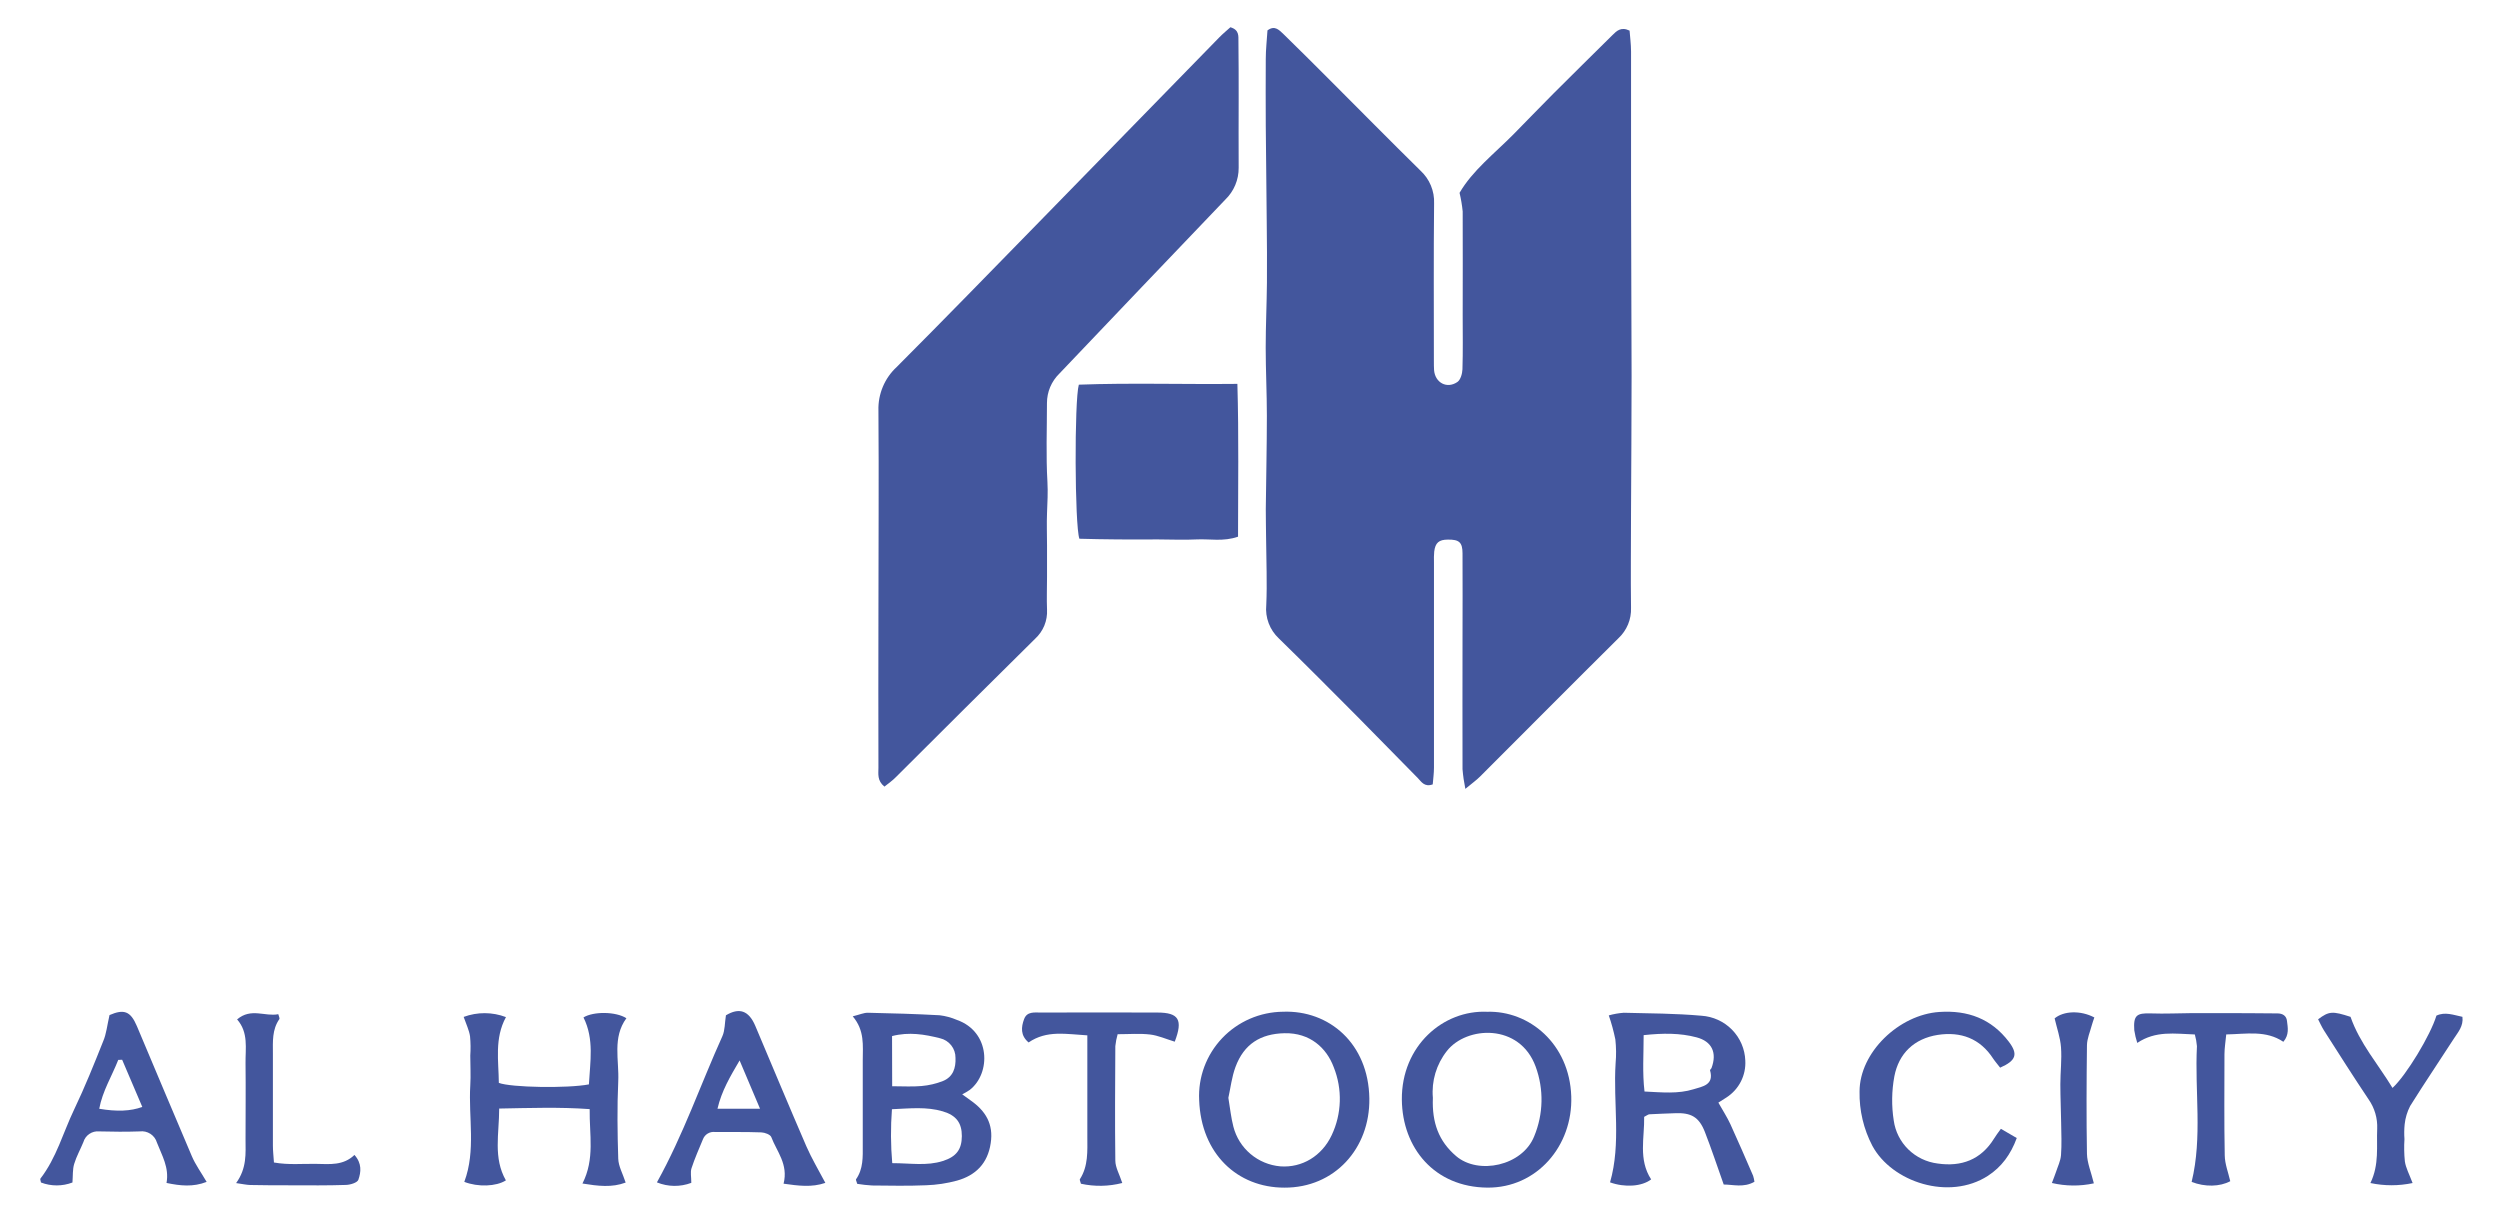 <svg width="107" height="52" viewBox="0 0 107 52" fill="none" xmlns="http://www.w3.org/2000/svg">
<g clip-path="url(#clip0_7_52)">
<mask id="mask0_7_52" style="mask-type:luminance" maskUnits="userSpaceOnUse" x="0" y="0" width="107" height="52">
<path d="M107 0H0V52H107V0Z" fill="white"/>
</mask>
<g mask="url(#mask0_7_52)">
<path d="M62.469 8.254C63.02 7.303 63.953 6.58 64.772 5.754C65.341 5.179 65.899 4.593 66.471 4.021C67.313 3.179 68.163 2.342 69.01 1.505C69.193 1.324 69.377 1.133 69.746 1.311C69.767 1.584 69.808 1.894 69.809 2.204C69.809 4.178 69.809 6.154 69.809 8.126C69.809 10.778 69.831 13.429 69.832 16.082C69.832 18.033 69.816 19.985 69.808 21.937C69.808 23.295 69.79 24.653 69.808 26.015C69.817 26.258 69.773 26.5 69.68 26.725C69.587 26.949 69.446 27.152 69.268 27.318C67.287 29.282 65.323 31.262 63.349 33.234C63.192 33.392 63.007 33.523 62.717 33.763C62.66 33.485 62.619 33.204 62.596 32.922C62.589 31.053 62.596 29.185 62.596 27.314C62.596 26.104 62.604 24.892 62.596 23.684C62.596 23.206 62.445 23.089 61.972 23.095C61.587 23.095 61.429 23.229 61.384 23.611C61.372 23.76 61.368 23.909 61.374 24.058C61.374 26.988 61.374 29.919 61.374 32.852C61.374 33.1 61.338 33.347 61.321 33.572C60.961 33.699 60.834 33.456 60.68 33.299C59.811 32.423 58.955 31.536 58.086 30.661C56.974 29.543 55.862 28.425 54.734 27.324C54.541 27.143 54.392 26.921 54.299 26.674C54.206 26.427 54.17 26.163 54.196 25.901C54.239 24.952 54.196 24.001 54.189 23.052C54.189 22.63 54.172 22.208 54.176 21.786C54.19 20.456 54.221 19.124 54.222 17.793C54.222 16.823 54.172 15.852 54.172 14.882C54.172 13.953 54.216 13.025 54.225 12.098C54.233 11.231 54.225 10.364 54.216 9.499C54.205 8.124 54.185 6.748 54.175 5.373C54.175 4.421 54.165 3.47 54.175 2.52C54.175 2.118 54.222 1.717 54.248 1.301C54.57 1.059 54.761 1.301 54.955 1.481C55.58 2.09 56.198 2.707 56.815 3.324C58.141 4.649 59.456 5.985 60.792 7.299C60.987 7.478 61.141 7.697 61.242 7.94C61.343 8.184 61.39 8.447 61.379 8.71C61.356 10.959 61.37 13.209 61.37 15.458C61.37 15.586 61.37 15.713 61.378 15.841C61.421 16.38 61.927 16.655 62.374 16.351C62.512 16.258 62.586 15.994 62.593 15.804C62.617 15.039 62.603 14.274 62.603 13.51C62.603 12.024 62.611 10.537 62.603 9.049C62.576 8.781 62.531 8.515 62.469 8.254Z" fill="#43569D"/>
<path d="M37.854 33.667C37.537 33.412 37.597 33.124 37.597 32.857C37.592 30.67 37.592 28.483 37.597 26.296C37.597 23.387 37.619 20.479 37.597 17.57C37.586 17.222 37.651 16.876 37.785 16.555C37.92 16.233 38.122 15.944 38.379 15.707C40.44 13.642 42.473 11.548 44.513 9.462C47.072 6.842 49.63 4.221 52.186 1.599C52.345 1.437 52.521 1.293 52.661 1.166C53.046 1.279 53.002 1.548 53.005 1.765C53.016 2.572 53.014 3.379 53.015 4.187C53.015 5.185 53.007 6.182 53.015 7.18C53.017 7.435 52.967 7.688 52.868 7.923C52.769 8.158 52.622 8.371 52.438 8.548C50.067 11.027 47.7 13.508 45.339 15.992C45.171 16.156 45.038 16.352 44.947 16.567C44.857 16.783 44.81 17.014 44.81 17.248C44.81 18.373 44.765 19.501 44.83 20.623C44.855 21.071 44.83 21.506 44.813 21.949C44.794 22.415 44.813 22.884 44.813 23.351C44.813 23.797 44.813 24.244 44.813 24.69C44.813 25.156 44.794 25.624 44.813 26.092C44.826 26.325 44.786 26.558 44.698 26.774C44.609 26.99 44.473 27.184 44.3 27.342C42.315 29.305 40.336 31.272 38.361 33.244C38.206 33.406 38.021 33.533 37.854 33.667Z" fill="#43569D"/>
<path d="M52.96 16.43C53.025 18.685 52.987 20.815 52.988 22.97C52.359 23.191 51.779 23.059 51.216 23.087C50.653 23.116 50.105 23.087 49.548 23.087C48.971 23.087 48.394 23.096 47.816 23.087C47.267 23.087 46.718 23.068 46.198 23.058C45.997 22.494 45.979 17.139 46.174 16.464C48.381 16.382 50.611 16.455 52.96 16.43Z" fill="#43569D"/>
<path d="M41.183 46.838C41.372 46.974 41.454 47.034 41.536 47.093C42.178 47.541 42.53 48.102 42.402 48.929C42.274 49.795 41.761 50.305 40.961 50.53C40.531 50.647 40.087 50.714 39.641 50.729C38.871 50.762 38.102 50.747 37.332 50.739C37.117 50.727 36.903 50.704 36.69 50.669C36.657 50.552 36.622 50.496 36.638 50.474C36.951 50.028 36.928 49.52 36.926 49.012C36.926 47.801 36.926 46.591 36.926 45.383C36.926 44.755 37.015 44.108 36.497 43.499C36.795 43.426 36.973 43.342 37.147 43.346C38.173 43.367 39.2 43.398 40.217 43.453C40.471 43.484 40.72 43.551 40.955 43.652C42.4 44.161 42.42 45.938 41.505 46.649C41.402 46.719 41.294 46.782 41.183 46.838ZM38.175 47.475C38.117 48.244 38.121 49.016 38.188 49.783C38.969 49.783 39.668 49.911 40.356 49.69C40.932 49.507 41.164 49.195 41.167 48.625C41.169 48.055 40.92 47.733 40.348 47.565C39.655 47.361 38.959 47.44 38.168 47.475H38.175ZM38.185 46.491C38.648 46.491 39.048 46.518 39.442 46.482C39.758 46.455 40.068 46.382 40.362 46.266C40.791 46.09 40.915 45.708 40.895 45.274C40.897 45.08 40.833 44.892 40.712 44.739C40.592 44.587 40.423 44.48 40.233 44.437C39.578 44.272 38.909 44.156 38.18 44.344L38.185 46.491Z" fill="#43569D"/>
<path d="M73.546 47.192C73.745 47.545 73.924 47.819 74.06 48.114C74.396 48.845 74.713 49.586 75.034 50.325C75.06 50.408 75.079 50.493 75.09 50.58C74.628 50.845 74.169 50.696 73.775 50.698C73.494 49.908 73.25 49.169 72.969 48.448C72.719 47.81 72.383 47.615 71.686 47.646C71.324 47.661 70.961 47.67 70.6 47.691C70.542 47.691 70.488 47.744 70.37 47.801C70.389 48.694 70.113 49.624 70.669 50.478C70.269 50.786 69.538 50.831 68.91 50.605C69.392 48.925 69.038 47.205 69.148 45.507C69.178 45.168 69.174 44.826 69.137 44.488C69.066 44.139 68.972 43.795 68.856 43.459C69.065 43.4 69.28 43.362 69.497 43.346C70.606 43.373 71.717 43.375 72.82 43.473C73.317 43.505 73.785 43.719 74.132 44.073C74.479 44.428 74.681 44.898 74.699 45.393C74.716 45.702 74.652 46.01 74.511 46.287C74.371 46.563 74.159 46.798 73.898 46.968C73.771 47.052 73.643 47.13 73.546 47.192ZM70.348 44.304C70.348 45.14 70.29 45.911 70.385 46.717C71.137 46.754 71.821 46.825 72.484 46.62C72.869 46.501 73.371 46.439 73.19 45.811C73.182 45.785 73.24 45.747 73.254 45.709C73.495 45.055 73.273 44.573 72.612 44.398C71.906 44.211 71.185 44.214 70.348 44.304Z" fill="#43569D"/>
<path d="M19.845 43.524C20.429 43.307 21.073 43.31 21.655 43.532C21.157 44.448 21.343 45.412 21.35 46.347C21.863 46.547 24.3 46.587 25.205 46.412C25.256 45.454 25.44 44.479 24.973 43.546C25.4 43.282 26.36 43.291 26.81 43.58C26.202 44.409 26.503 45.365 26.461 46.281C26.411 47.382 26.426 48.489 26.461 49.595C26.471 49.915 26.654 50.232 26.778 50.614C26.188 50.835 25.603 50.764 24.929 50.655C25.467 49.592 25.222 48.573 25.238 47.47C23.935 47.377 22.689 47.422 21.365 47.446C21.365 48.528 21.102 49.555 21.652 50.52C21.239 50.785 20.452 50.812 19.872 50.584C20.375 49.237 20.046 47.834 20.128 46.456C20.155 46.033 20.128 45.607 20.128 45.181C20.147 44.906 20.144 44.63 20.118 44.355C20.079 44.092 19.955 43.842 19.845 43.524Z" fill="#43569D"/>
<path d="M54.911 43.302C56.878 43.227 58.574 44.657 58.608 47.018C58.638 49.153 57.119 50.842 54.969 50.831C52.964 50.831 51.405 49.385 51.324 47.082C51.3 46.597 51.375 46.113 51.544 45.658C51.714 45.203 51.973 44.787 52.308 44.434C52.643 44.081 53.046 43.799 53.494 43.604C53.941 43.41 54.423 43.307 54.911 43.302ZM52.574 46.987C52.649 47.435 52.688 47.836 52.789 48.222C52.906 48.678 53.161 49.085 53.521 49.389C53.881 49.694 54.328 49.879 54.798 49.92C55.726 49.989 56.578 49.479 56.997 48.584C57.211 48.132 57.328 47.64 57.343 47.141C57.358 46.641 57.27 46.143 57.085 45.679C56.776 44.85 56.07 44.199 54.979 44.222C53.953 44.243 53.242 44.684 52.878 45.668C52.719 46.098 52.667 46.567 52.574 46.987Z" fill="#43569D"/>
<path d="M63.649 43.304C65.445 43.249 67.174 44.67 67.25 46.922C67.322 49.047 65.773 50.849 63.658 50.83C61.397 50.81 60.018 49.136 59.999 47.061C59.982 44.757 61.776 43.22 63.649 43.304ZM61.327 46.989C61.285 48.045 61.574 48.842 62.321 49.48C63.273 50.295 65.159 49.9 65.663 48.635C66.058 47.684 66.081 46.621 65.727 45.654C65.048 43.788 62.769 43.907 61.926 44.983C61.477 45.552 61.263 46.269 61.327 46.989Z" fill="#43569D"/>
<path d="M33.537 50.662C33.748 49.826 33.243 49.283 33.011 48.667C32.97 48.559 32.734 48.471 32.585 48.466C31.924 48.442 31.261 48.454 30.6 48.449C30.492 48.437 30.383 48.46 30.29 48.516C30.197 48.572 30.126 48.657 30.087 48.758C29.918 49.169 29.735 49.577 29.597 50C29.542 50.169 29.588 50.371 29.588 50.626C29.113 50.806 28.586 50.799 28.116 50.606C29.252 48.559 29.988 46.406 30.919 44.347C31.031 44.092 31.016 43.794 31.07 43.455C31.632 43.118 32.043 43.24 32.326 43.906C33.053 45.625 33.77 47.347 34.513 49.064C34.736 49.574 35.026 50.064 35.325 50.627C34.74 50.829 34.172 50.751 33.537 50.662ZM31.655 45.387C31.252 46.074 30.885 46.691 30.708 47.455H32.53L31.655 45.387Z" fill="#43569D"/>
<path d="M4.687 43.445C5.304 43.18 5.585 43.273 5.858 43.916C6.643 45.767 7.418 47.635 8.211 49.486C8.366 49.849 8.604 50.175 8.844 50.585C8.265 50.811 7.722 50.755 7.127 50.63C7.248 49.966 6.926 49.448 6.716 48.901C6.671 48.748 6.572 48.615 6.436 48.527C6.301 48.44 6.139 48.403 5.979 48.424C5.404 48.445 4.824 48.439 4.249 48.424C4.099 48.409 3.949 48.447 3.825 48.531C3.7 48.615 3.609 48.74 3.568 48.884C3.44 49.197 3.27 49.497 3.174 49.819C3.104 50.051 3.124 50.311 3.101 50.611C2.668 50.777 2.187 50.777 1.754 50.611C1.74 50.526 1.712 50.469 1.728 50.447C2.418 49.555 2.699 48.477 3.173 47.488C3.631 46.532 4.026 45.546 4.42 44.557C4.551 44.249 4.584 43.899 4.687 43.445ZM5.228 45.357L5.061 45.364C4.789 46.057 4.387 46.699 4.247 47.455C4.996 47.582 5.595 47.561 6.09 47.376L5.228 45.357Z" fill="#43569D"/>
<path d="M85.606 45.696C85.511 45.569 85.401 45.448 85.311 45.314C84.748 44.442 83.918 44.143 82.934 44.294C81.926 44.454 81.266 45.086 81.078 46.07C80.963 46.693 80.954 47.331 81.052 47.957C81.117 48.427 81.336 48.862 81.675 49.194C82.015 49.527 82.456 49.739 82.929 49.798C83.945 49.947 84.785 49.639 85.345 48.732C85.42 48.605 85.51 48.494 85.638 48.313L86.317 48.708C86.061 49.408 85.665 49.948 85.083 50.325C83.423 51.398 80.978 50.6 80.137 49.041C79.762 48.324 79.574 47.525 79.589 46.717C79.589 45.042 81.276 43.426 83.006 43.312C84.226 43.23 85.233 43.606 85.978 44.586C86.383 45.119 86.291 45.394 85.606 45.696Z" fill="#43569D"/>
<path d="M50.279 44.584C49.902 44.469 49.568 44.317 49.222 44.277C48.782 44.225 48.33 44.264 47.835 44.264C47.787 44.431 47.754 44.602 47.736 44.774C47.728 46.407 47.715 48.039 47.736 49.671C47.736 49.967 47.914 50.261 48.033 50.632C47.455 50.781 46.848 50.792 46.264 50.664C46.235 50.55 46.203 50.497 46.218 50.472C46.584 49.904 46.539 49.267 46.538 48.636C46.538 47.47 46.538 46.304 46.538 45.137V44.313C45.639 44.263 44.806 44.08 44.024 44.617C43.666 44.315 43.706 43.957 43.831 43.619C43.955 43.282 44.276 43.337 44.548 43.337C46.213 43.331 47.878 43.331 49.542 43.337C50.452 43.339 50.639 43.644 50.279 44.584Z" fill="#43569D"/>
<path d="M93.939 44.275C93.075 44.246 92.272 44.103 91.475 44.637C91.418 44.46 91.375 44.279 91.347 44.095C91.305 43.458 91.443 43.352 92.062 43.374C92.656 43.395 93.251 43.366 93.844 43.361C94.249 43.361 94.651 43.361 95.056 43.361C95.862 43.361 96.669 43.366 97.475 43.374C97.695 43.374 97.86 43.474 97.883 43.697C97.918 43.985 97.985 44.284 97.728 44.589C96.981 44.087 96.159 44.256 95.283 44.274C95.253 44.587 95.208 44.855 95.207 45.121C95.207 46.565 95.19 48.011 95.219 49.455C95.225 49.821 95.37 50.182 95.455 50.555C95.016 50.793 94.368 50.81 93.802 50.585C94.269 48.663 93.93 46.712 94.029 44.777C94.015 44.608 93.985 44.439 93.939 44.275Z" fill="#43569D"/>
<path d="M103.259 50.634C102.664 50.76 102.049 50.76 101.454 50.634C101.839 49.83 101.71 49.065 101.744 48.311C101.763 47.864 101.634 47.422 101.377 47.055C100.726 46.085 100.101 45.096 99.471 44.111C99.371 43.954 99.296 43.784 99.215 43.626C99.682 43.276 99.826 43.269 100.603 43.521C100.996 44.653 101.783 45.547 102.399 46.563C102.987 46.027 104.031 44.296 104.279 43.469C104.65 43.294 105.007 43.441 105.392 43.52C105.442 43.919 105.204 44.177 105.027 44.451C104.406 45.416 103.762 46.363 103.154 47.338C103.029 47.581 102.949 47.844 102.92 48.116C102.898 48.327 102.895 48.541 102.911 48.753C102.89 49.071 102.896 49.389 102.928 49.706C102.969 49.988 103.115 50.252 103.259 50.634Z" fill="#43569D"/>
<path d="M10.106 50.636C10.572 49.989 10.51 49.368 10.509 48.756C10.509 47.675 10.522 46.589 10.509 45.514C10.5 44.867 10.643 44.193 10.148 43.631C10.744 43.121 11.347 43.523 11.911 43.407C11.934 43.504 11.98 43.584 11.957 43.617C11.642 44.067 11.679 44.58 11.68 45.087C11.68 46.401 11.68 47.715 11.68 49.029C11.68 49.257 11.707 49.484 11.725 49.755C12.358 49.867 12.952 49.802 13.539 49.814C14.127 49.825 14.694 49.89 15.171 49.431C15.497 49.797 15.452 50.167 15.339 50.491C15.297 50.618 14.995 50.71 14.808 50.715C14.02 50.742 13.23 50.733 12.441 50.731C11.865 50.731 11.286 50.731 10.714 50.718C10.555 50.715 10.392 50.677 10.106 50.636Z" fill="#43569D"/>
<path d="M89.617 50.647C89.025 50.776 88.411 50.77 87.821 50.632C87.897 50.431 87.949 50.301 87.994 50.168C88.072 49.927 88.192 49.688 88.211 49.442C88.246 48.98 88.224 48.514 88.217 48.05C88.21 47.502 88.183 46.954 88.183 46.406C88.183 45.878 88.251 45.348 88.211 44.825C88.181 44.413 88.035 44.007 87.938 43.587C88.322 43.266 89.043 43.234 89.638 43.547C89.602 43.657 89.558 43.77 89.527 43.887C89.453 44.169 89.326 44.452 89.322 44.736C89.303 46.286 89.295 47.836 89.322 49.386C89.331 49.772 89.496 50.154 89.617 50.647Z" fill="#43569D"/>
</g>
</g>
<defs>
<clipPath id="clip0_7_52">
<rect width="107" height="52" fill="white"/>
</clipPath>
</defs>
</svg>
